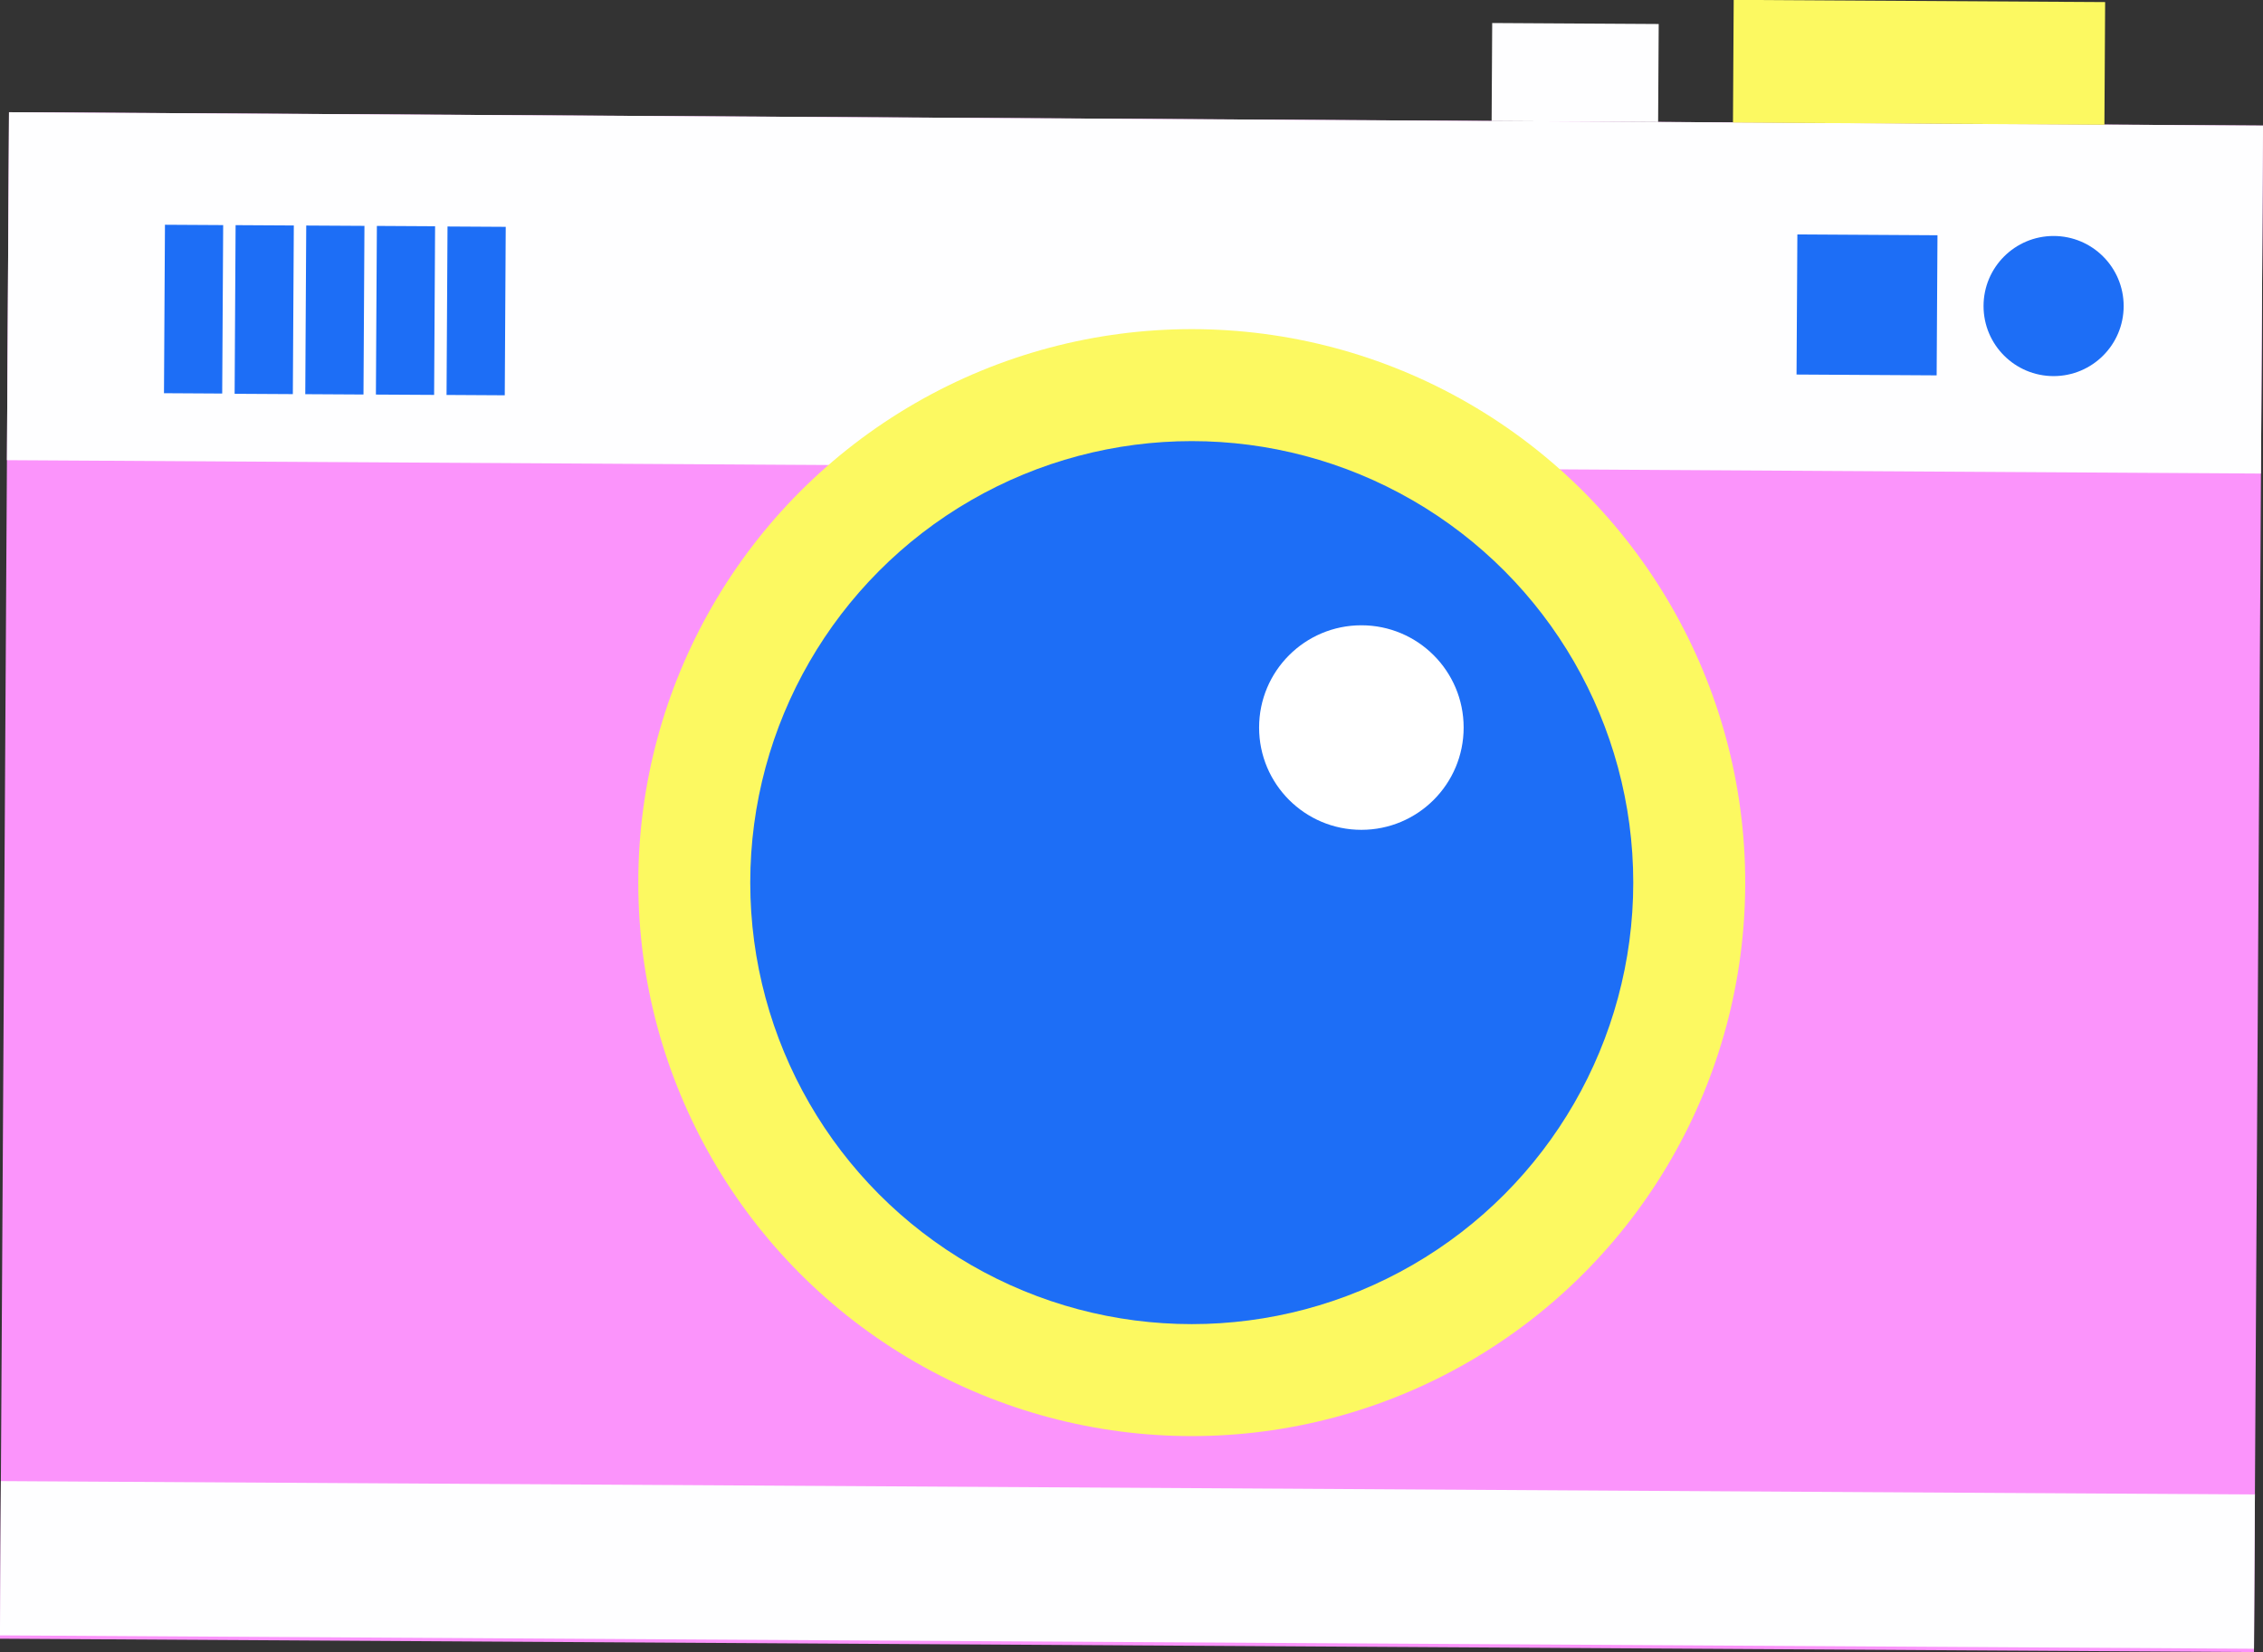 <svg xmlns="http://www.w3.org/2000/svg" viewBox="0 0 116.61 85.13"><rect x="0" y="0" width="116.61" height="85.13" fill="#333333" stroke="none"/><defs><style>.cls-1{fill:#fb94fb;}.cls-2{fill:#fefeff;}.cls-3{fill:#fcf961;}.cls-4{fill:#1d6ef6;}.cls-5{fill:#fff;}.cls-6{fill:none;stroke:#1d6ef6;stroke-miterlimit:10;stroke-width:3px;}</style></defs><g id="Layer_2" data-name="Layer 2"><g id="Layer_1-2" data-name="Layer 1"><rect class="cls-1" x="0.23" y="6.13" width="116.15" height="78.66" transform="translate(0.27 -0.35) rotate(0.34)"/><rect class="cls-2" x="0.02" y="76.66" width="116.15" height="7.95" transform="translate(0.48 -0.34) rotate(0.34)"/><rect class="cls-2" x="0.41" y="6.13" width="116.15" height="17.93" transform="translate(0.09 -0.35) rotate(0.34)"/><circle class="cls-3" cx="61.41" cy="45.48" r="28.52"/><circle class="cls-4" cx="61.41" cy="45.48" r="22.75"/><circle class="cls-4" cx="105.82" cy="15.77" r="3.61"/><circle class="cls-5" cx="70.15" cy="37.49" r="5.27"/><rect class="cls-4" x="92.6" y="12.1" width="7.22" height="7.22" transform="translate(0.09 -0.57) rotate(0.34)"/><line class="cls-6" x1="10" y1="11.59" x2="9.95" y2="20.27"/><line class="cls-6" x1="13.64" y1="11.61" x2="13.59" y2="20.3"/><line class="cls-6" x1="17.28" y1="11.63" x2="17.23" y2="20.32"/><line class="cls-6" x1="20.92" y1="11.65" x2="20.87" y2="20.34"/><line class="cls-6" x1="24.56" y1="11.68" x2="24.51" y2="20.36"/><rect class="cls-3" x="95.74" y="-6.36" width="6.32" height="19.14" transform="translate(95.09 102.09) rotate(-89.66)"/><rect class="cls-2" x="76.88" y="1.21" width="8.58" height="5.05" transform="translate(0.02 -0.48) rotate(0.34)"/></g></g></svg>